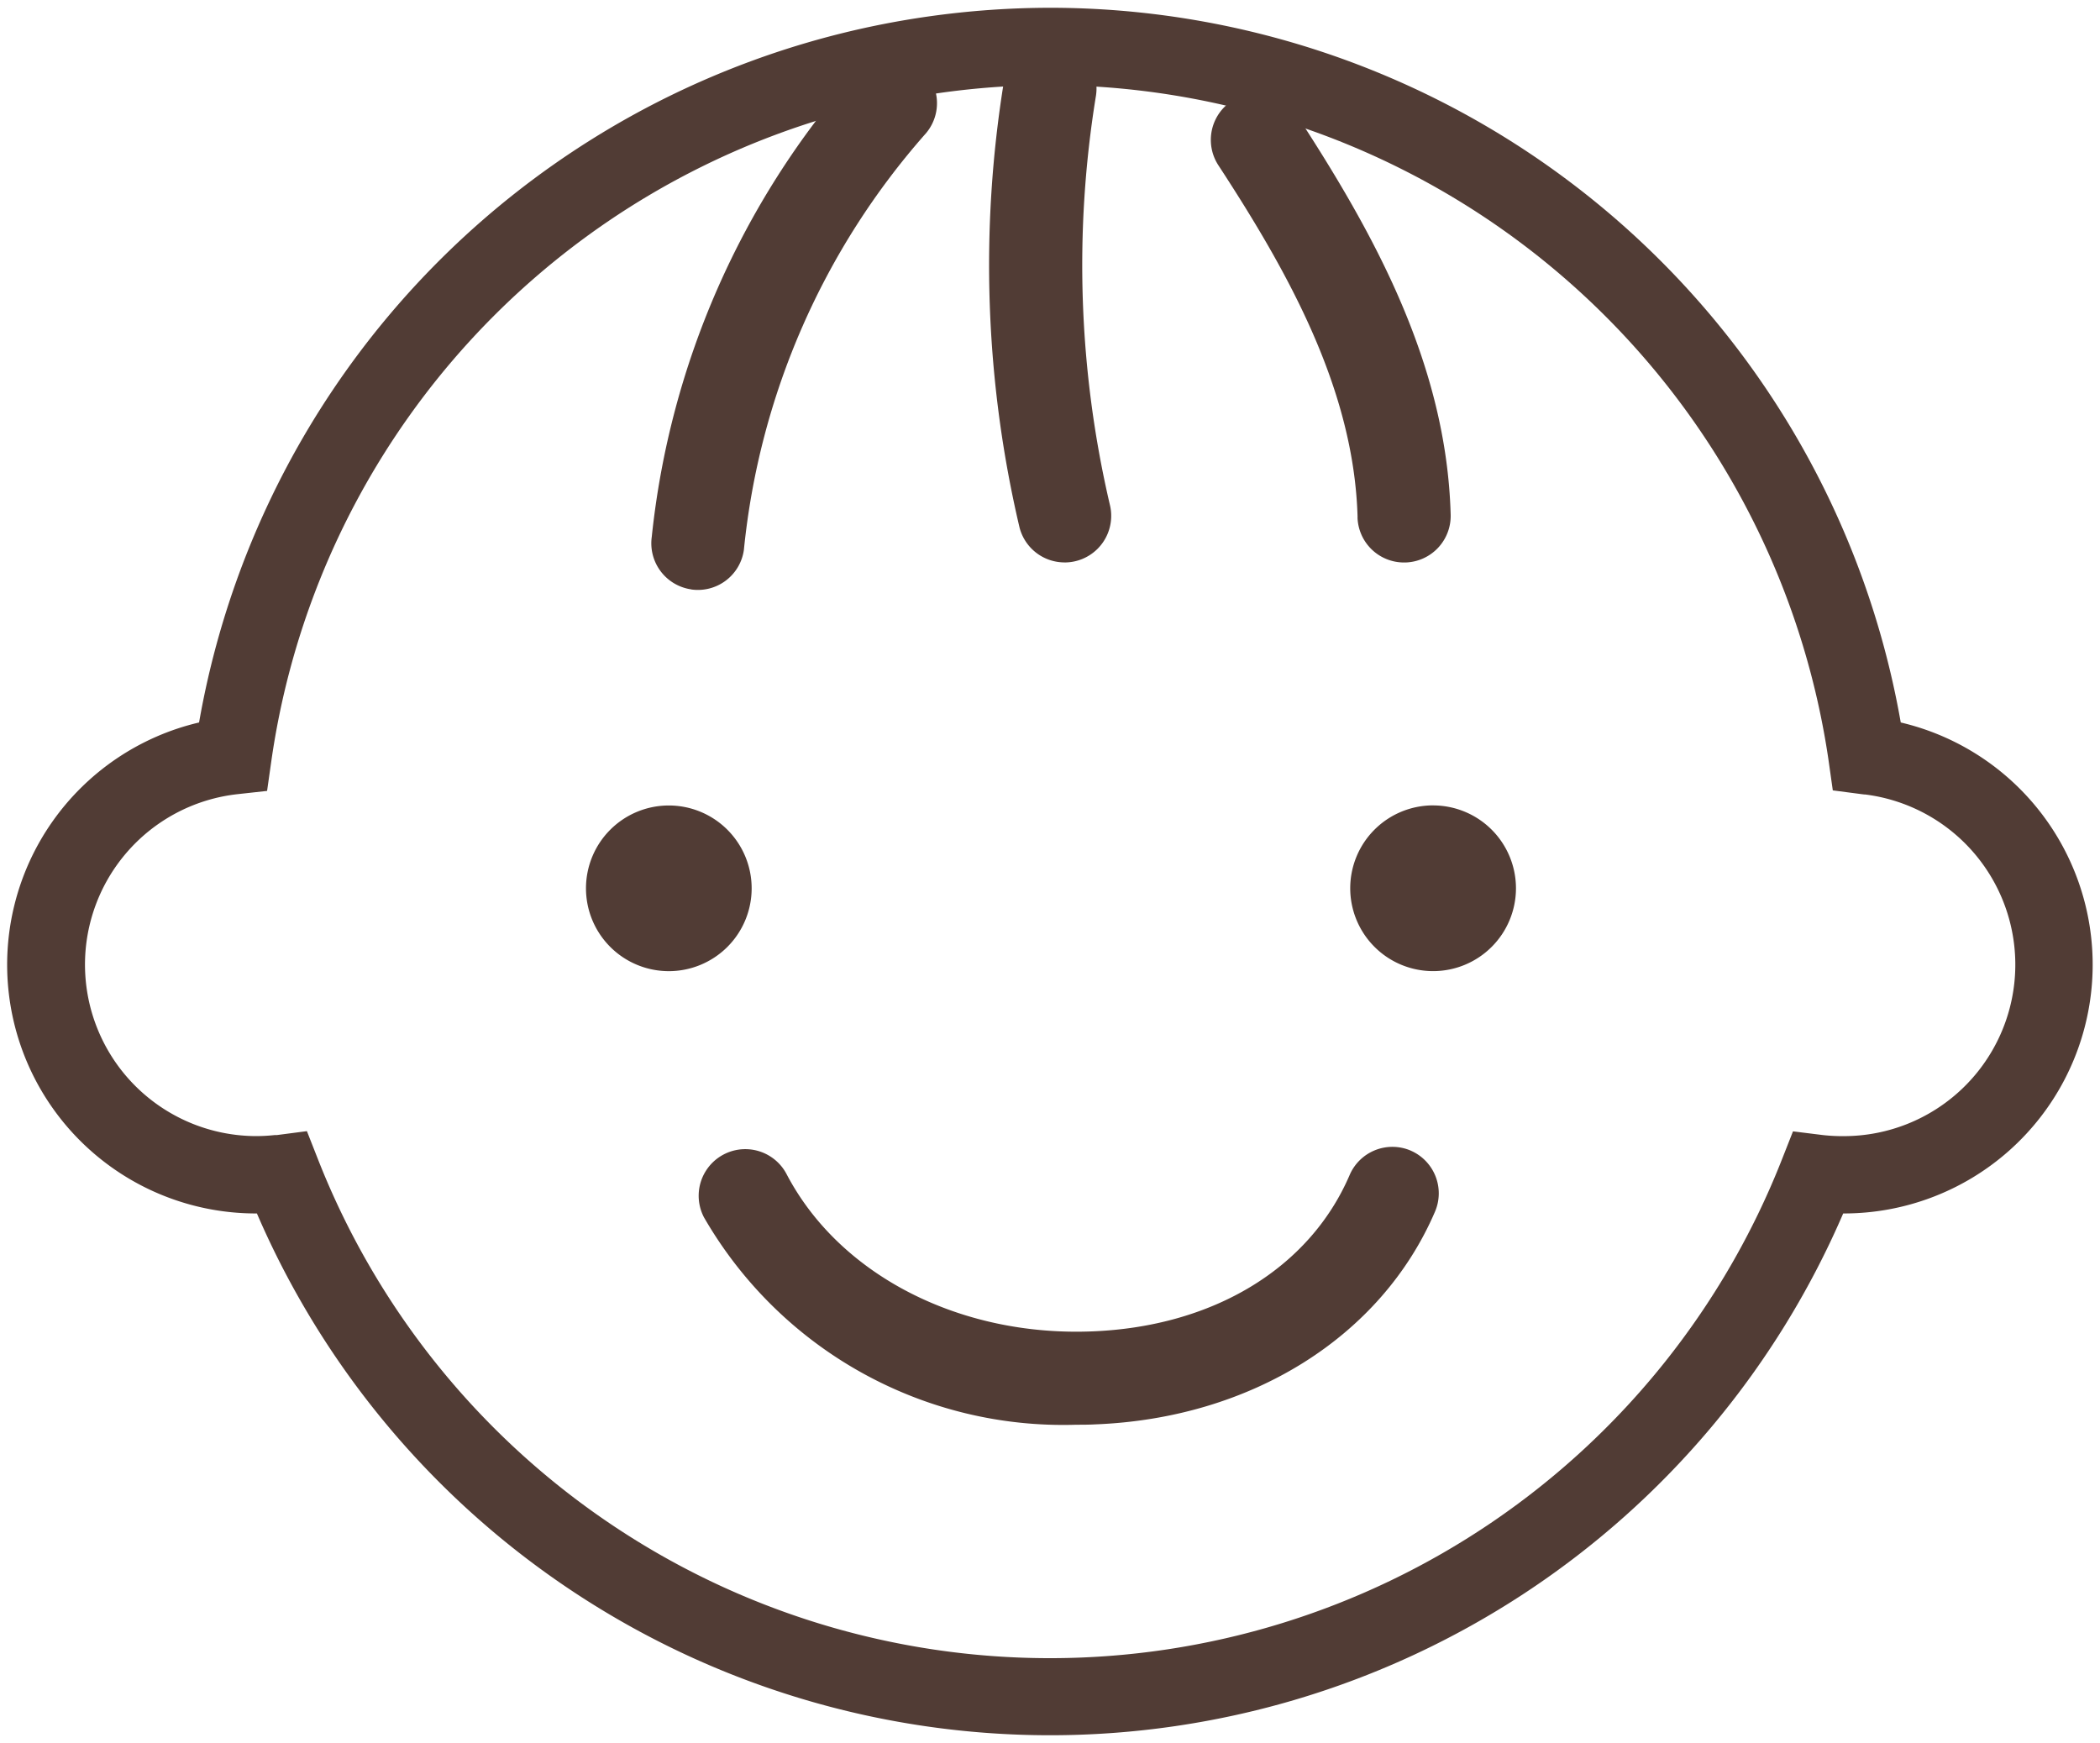 <svg xmlns="http://www.w3.org/2000/svg" xmlns:xlink="http://www.w3.org/1999/xlink" width="60.235" height="50" viewBox="0 0 60.235 50">
  <defs>
    <clipPath id="clip-path">
      <rect id="長方形_25" data-name="長方形 25" width="60.235" height="50" fill="none"/>
    </clipPath>
  </defs>
  <g id="icon" transform="translate(-0.014 -0.003)">
    <g id="グループ_27" data-name="グループ 27" transform="translate(0.014 0.003)" clip-path="url(#clip-path)">
      <path id="パス_1614" data-name="パス 1614" d="M29.935,0h0A24.783,24.783,0,0,1,54.31,20.5a7.136,7.136,0,0,1-1.651,14.083,24.774,24.774,0,0,1-45.5,0A7.136,7.136,0,0,1,5.5,20.5,24.766,24.766,0,0,1,26.429.248,25.059,25.059,0,0,1,29.935,0ZM52.687,32.365a4.919,4.919,0,0,0,.6-9.8l-.025,0-.065-.008-.836-.109-.118-.835a22.65,22.65,0,0,0-22.3-19.395h0A22.584,22.584,0,0,0,7.572,21.611l-.121.852-.855.094a4.919,4.919,0,0,0,.531,9.807,5,5,0,0,0,.547-.03l.025,0,.036,0,.858-.112.317.806a22.559,22.559,0,0,0,41.994,0l.315-.8.854.106A5,5,0,0,0,52.687,32.365Z" transform="translate(0.21 0.223)" fill="#513c35"/>
      <path id="パス_1615" data-name="パス 1615" d="M18.718,21.556a2.376,2.376,0,1,0-2.376,2.377,2.376,2.376,0,0,0,2.376-2.377" transform="translate(2.842 3.923)" fill="#513c35"/>
      <path id="パス_1616" data-name="パス 1616" d="M34.54,19.179a2.377,2.377,0,1,0,2.376,2.378h0a2.378,2.378,0,0,0-2.376-2.377" transform="translate(6.567 3.922)" fill="#513c35"/>
      <path id="パス_1617" data-name="パス 1617" d="M37.074,27.418a1.335,1.335,0,0,0-1.754.7h0c-1.15,2.676-3.918,4.353-7.4,4.485-3.8.148-7.238-1.625-8.749-4.509A1.335,1.335,0,1,0,16.8,29.331a11.892,11.892,0,0,0,10.683,5.949c.177,0,.354,0,.532-.01,4.472-.171,8.209-2.507,9.753-6.1a1.335,1.335,0,0,0-.7-1.754" transform="translate(3.392 5.586)" fill="#513c35"/>
      <path id="パス_1618" data-name="パス 1618" d="M16.669,16.635A1.333,1.333,0,0,0,18.177,15.5v0A21.224,21.224,0,0,1,23.4,3.549a1.335,1.335,0,0,0-2.038-1.725,23.9,23.9,0,0,0-5.827,13.3,1.336,1.336,0,0,0,1.135,1.509h0" transform="translate(3.16 0.273)" fill="#513c35"/>
      <path id="パス_1619" data-name="パス 1619" d="M25.73,15.931a1.336,1.336,0,0,0,1.336-1.336,1.3,1.3,0,0,0-.037-.313,30.215,30.215,0,0,1-.4-11.74,1.335,1.335,0,0,0-2.64-.407,32.865,32.865,0,0,0,.443,12.775,1.334,1.334,0,0,0,1.3,1.02" transform="translate(4.807 0.202)" fill="#513c35"/>
      <path id="パス_1620" data-name="パス 1620" d="M33.05,14.38a1.334,1.334,0,0,0,1.335,1.3h.037a1.336,1.336,0,0,0,1.3-1.372c-.119-4.316-2.2-8.069-4.426-11.48a1.335,1.335,0,0,0-2.236,1.46c2.014,3.083,3.891,6.44,3.992,10.093" transform="translate(5.888 0.454)" fill="#513c35"/>
    </g>
  </g>
</svg>
